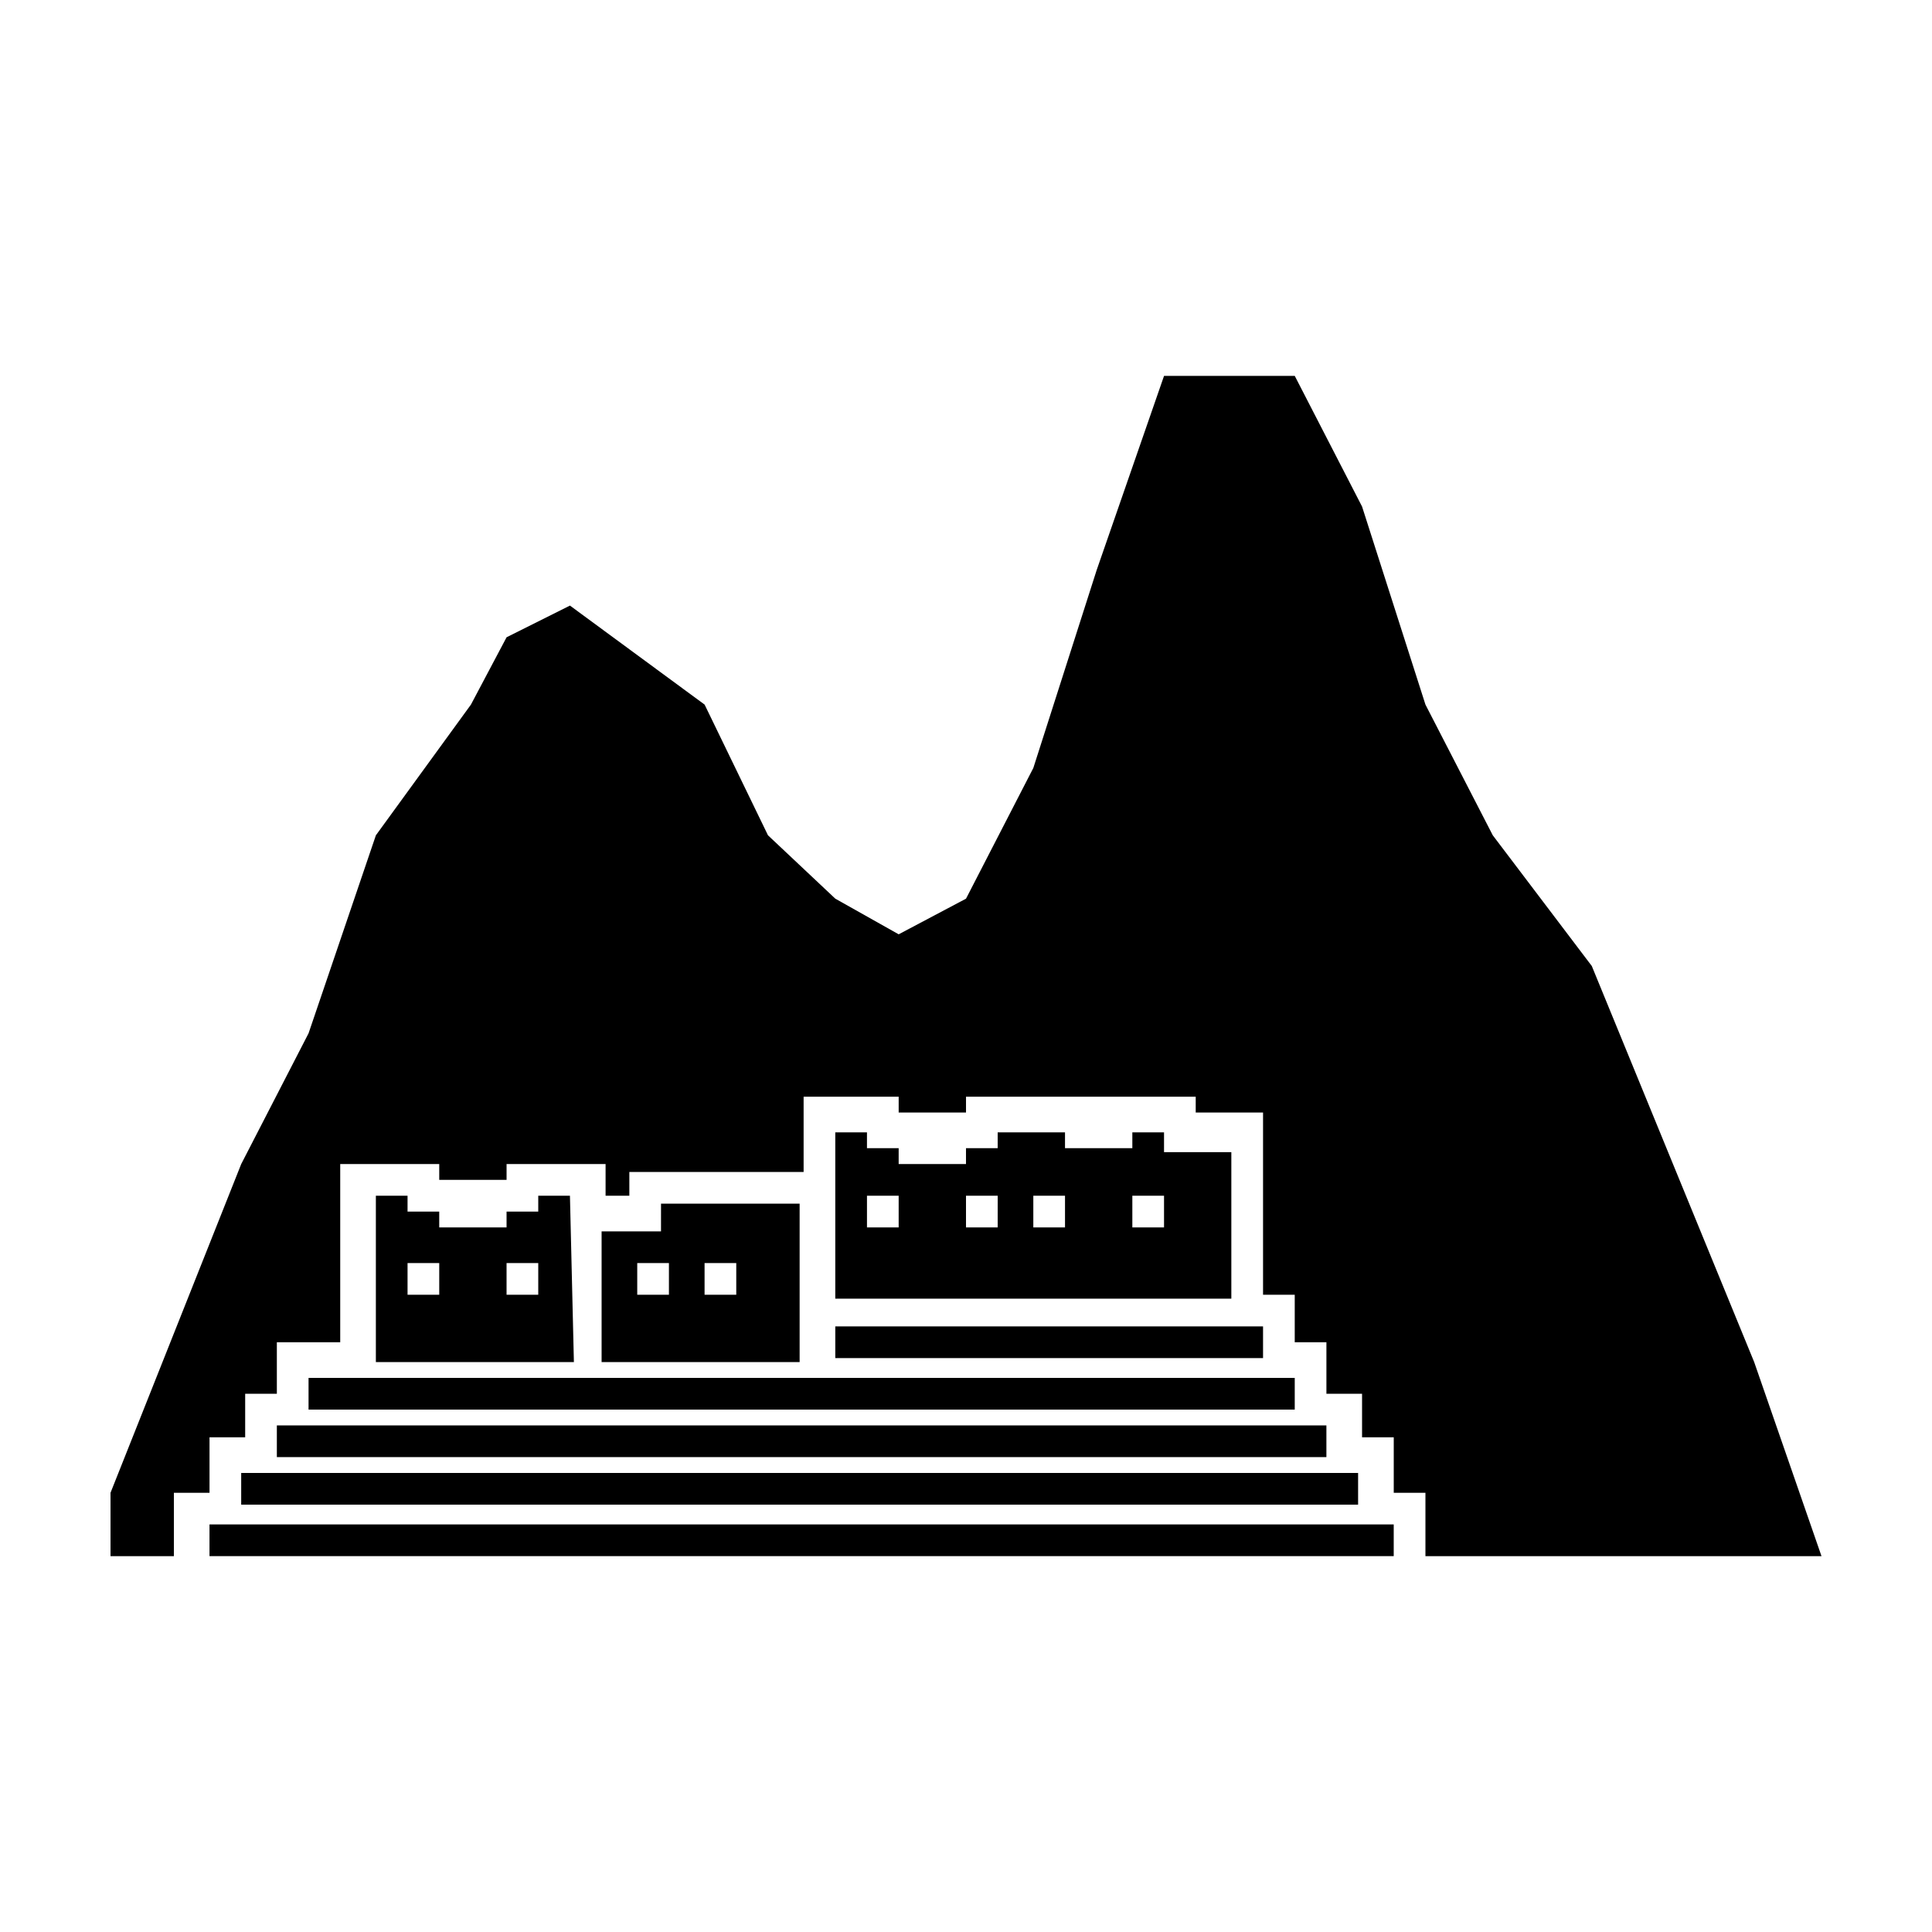 <?xml version="1.0" encoding="UTF-8"?>
<!-- Uploaded to: ICON Repo, www.iconrepo.com, Generator: ICON Repo Mixer Tools -->
<svg fill="#000000" width="800px" height="800px" version="1.1" viewBox="144 144 512 512" xmlns="http://www.w3.org/2000/svg">
 <g>
  <path d="m199.52 547.99h313.83v8.398h-313.83z"/>
  <path d="m207.92 534.35h295.99v8.398h-295.99z"/>
  <path d="m217.37 521.75h278.14v8.398h-278.14z"/>
  <path d="m225.77 509.16h261.35v8.398h-261.35z"/>
  <path d="m365.36 495.51h113.36v8.398h-113.36z"/>
  <path d="m355.91 462.98v41.98h-52.48v-34.637h15.742l0.004-7.344zm-34.637 15.742h-8.398v8.398h8.398zm17.844 0h-8.398v8.398h8.398z"/>
  <path d="m452.48 448.28v-4.199h-8.398v4.199h-17.844v-4.199h-17.844v4.199h-8.395v4.199h-17.844v-4.199h-8.398v-4.199h-8.398v44.082h104.96v-38.836h-17.84zm-70.324 20.992h-8.398v-8.398h8.398zm26.238 0h-8.395v-8.398h8.398zm17.844 0h-8.398v-8.398h8.398zm26.242 0h-8.398v-8.398h8.398z"/>
  <path d="m295.04 460.88h-8.398v4.199h-8.398v4.199h-17.844v-4.199h-8.395v-4.199h-8.395v44.082h52.48zm-34.637 26.242h-8.398v-8.398h8.398zm26.238 0h-8.398v-8.398h8.398z"/>
  <path d="m190.08 539.6h9.445v-14.695h9.449v-11.547h8.395v-13.645h16.793v-47.23h26.242v4.195h17.844v-4.195h26.238v8.395h6.297v-6.297h46.184v-19.941h25.191v4.195h17.844v-4.195h60.875v4.195h17.844v48.285h8.398v12.594h8.395v13.645h9.445v11.547h8.398v14.695h8.398v16.793h104.96l-17.84-51.434-43.035-104.96-26.238-34.637-17.844-34.637-16.797-52.48-17.84-34.637h-34.637l-17.844 51.43-16.797 52.48-17.84 34.637-17.844 9.445-16.793-9.445-17.844-16.793-16.793-34.637-35.688-26.242-16.793 8.398-9.449 17.844-25.188 34.637-17.844 52.477-17.844 34.641-34.637 87.117v16.793h16.793z"/>
 </g>
</svg>